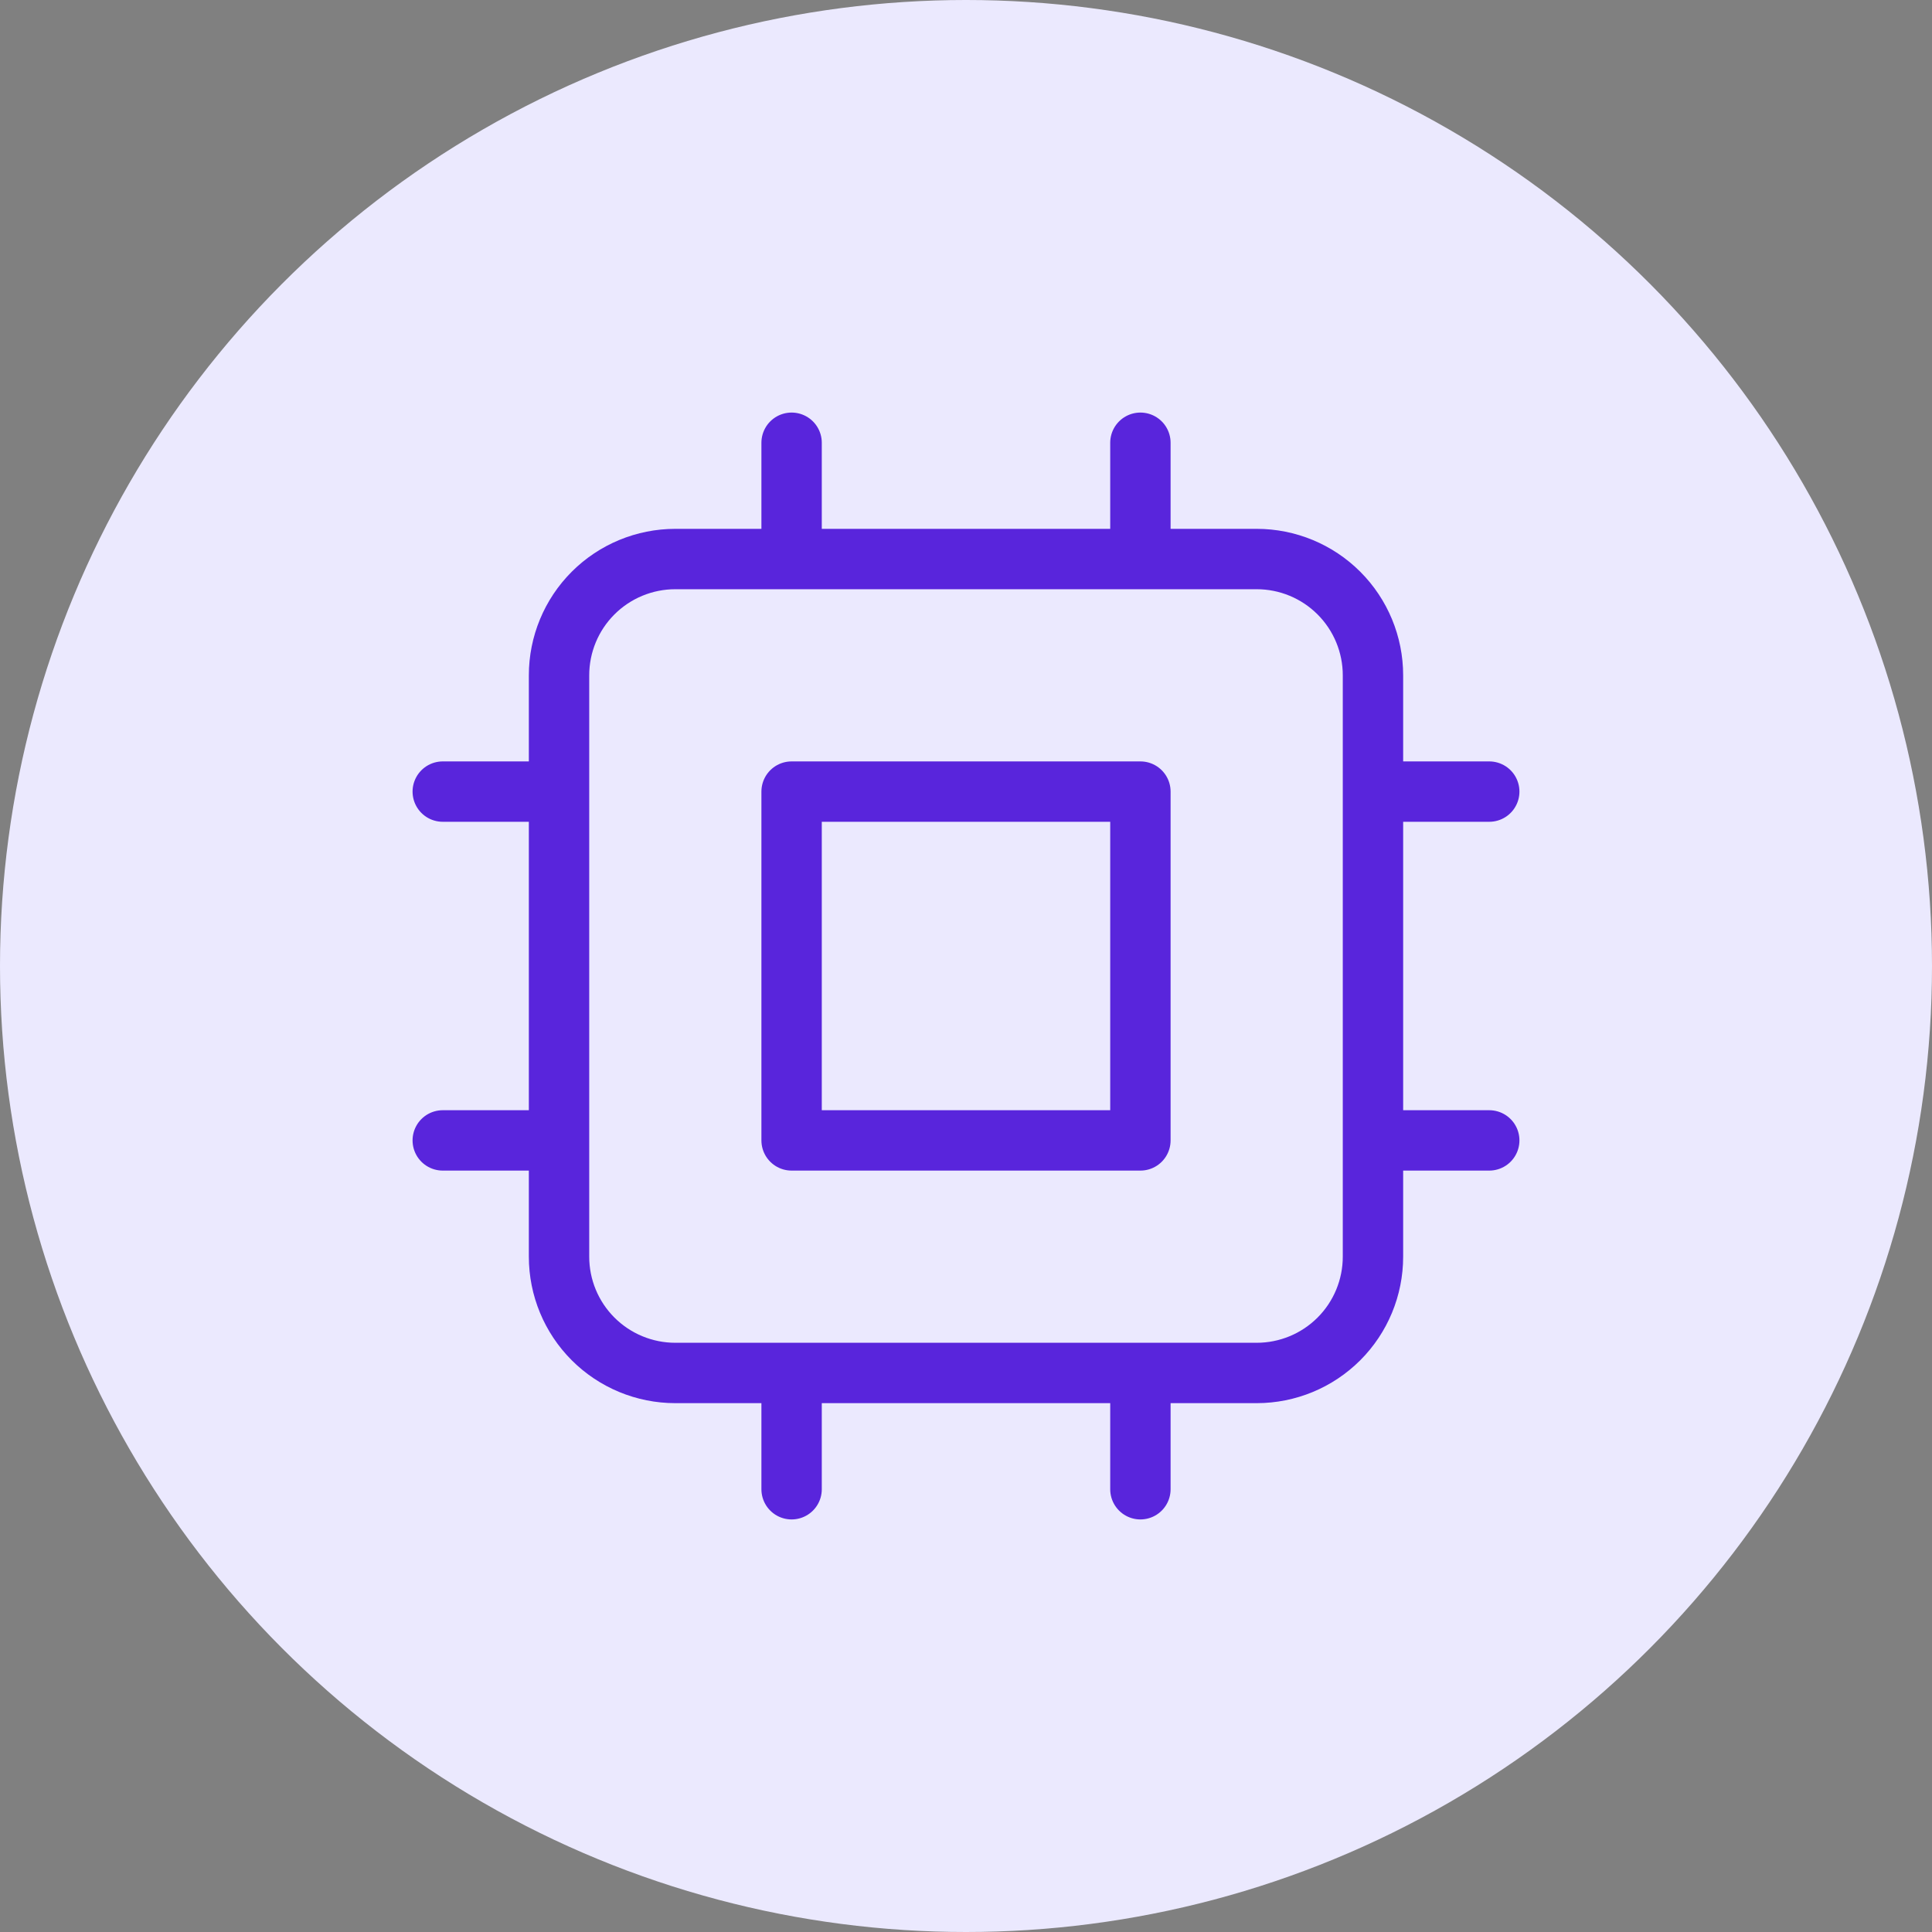 <svg width="48" height="48" viewBox="0 0 48 48" fill="none" xmlns="http://www.w3.org/2000/svg">
<rect x="0" y="0" width="48" height="48" fill="#808080" stroke="none"/>
<circle cx="24" cy="24" r="24" fill="#EBE9FE"/>
<path d="M19.667 11V13.889V11ZM28.333 11V13.889V11ZM19.667 34.111V37V34.111ZM28.333 34.111V37V34.111ZM13.889 19.667H11H13.889ZM13.889 28.333H11H13.889ZM37 19.667H34.111H37ZM37 28.333H34.111H37ZM16.778 34.111H31.222C31.988 34.111 32.723 33.807 33.265 33.265C33.807 32.723 34.111 31.988 34.111 31.222V16.778C34.111 16.012 33.807 15.277 33.265 14.735C32.723 14.193 31.988 13.889 31.222 13.889H16.778C16.012 13.889 15.277 14.193 14.735 14.735C14.193 15.277 13.889 16.012 13.889 16.778V31.222C13.889 31.988 14.193 32.723 14.735 33.265C15.277 33.807 16.012 34.111 16.778 34.111ZM19.667 19.667H28.333V28.333H19.667V19.667Z" stroke="#5925DC" stroke-width="1.5" stroke-linecap="round" stroke-linejoin="round"/>
</svg>
